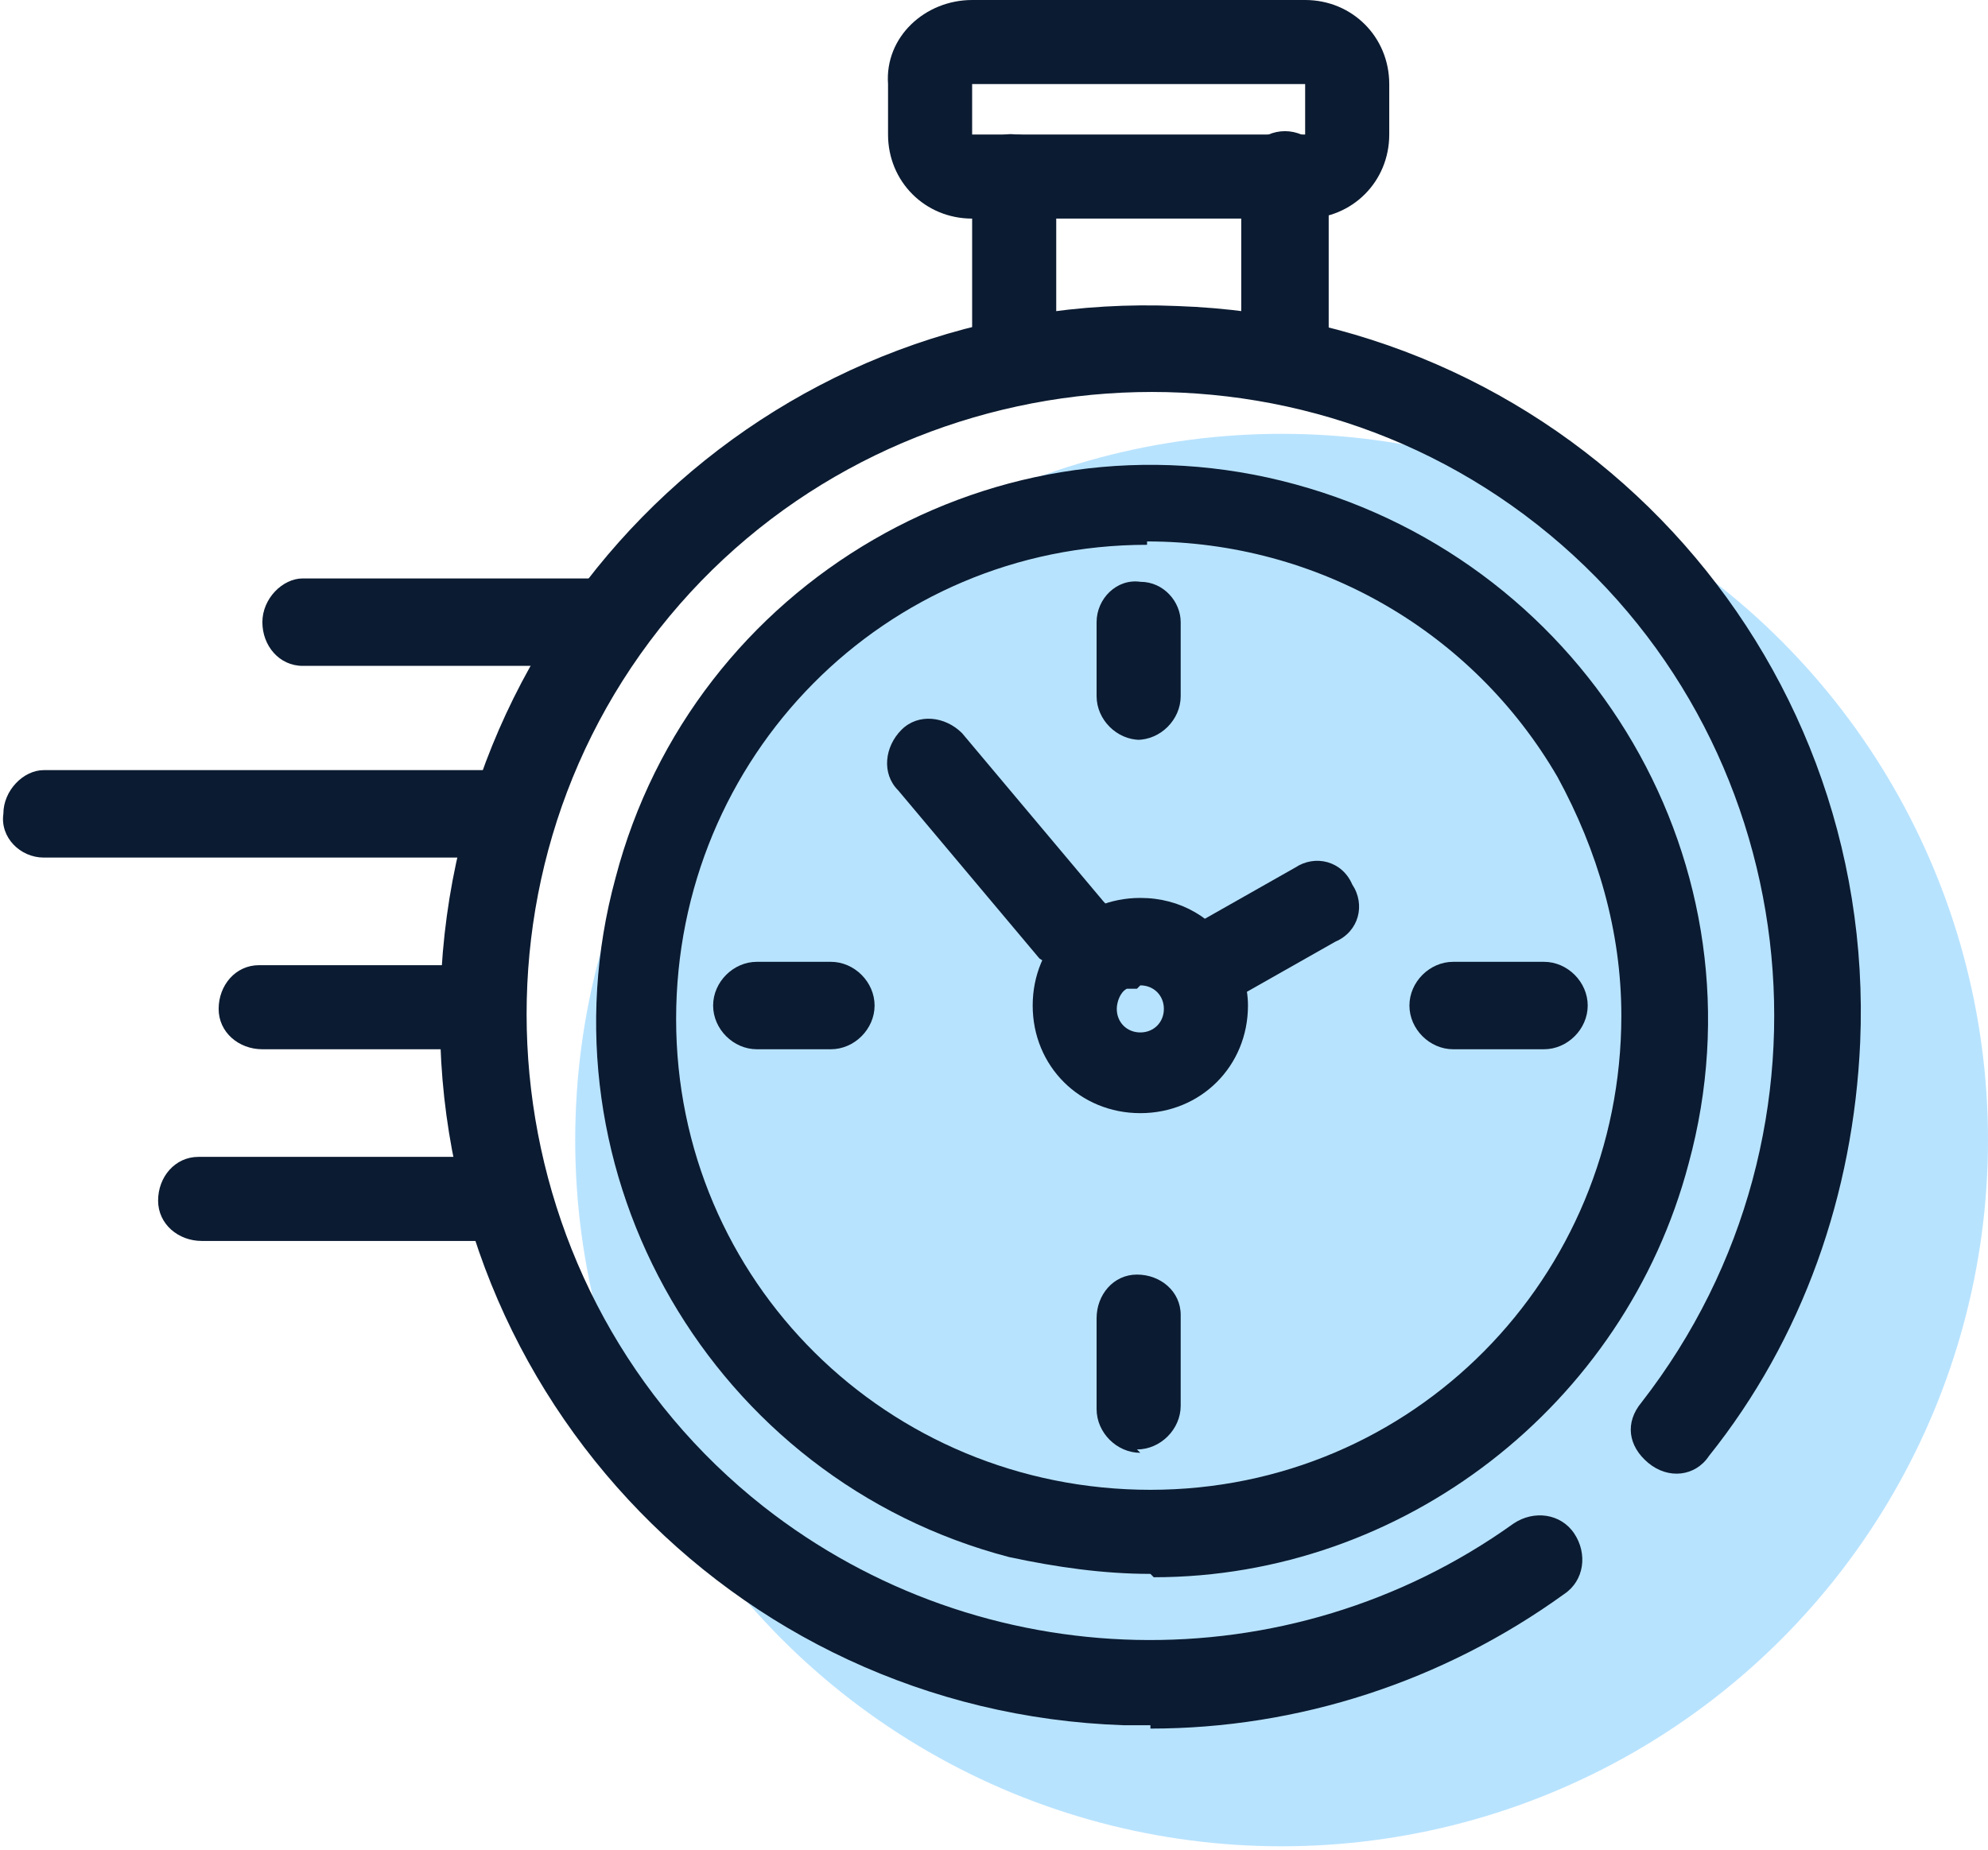<?xml version="1.0" encoding="UTF-8"?>
<svg id="Layer_1" data-name="Layer 1" xmlns="http://www.w3.org/2000/svg" version="1.1" viewBox="0 0 59.1 55">
  <defs>
    <style>
      .cls-1 {
        fill: #b8e3ff;
      }

      .cls-1, .cls-2 {
        stroke-width: 0px;
      }

      .cls-2 {
        fill: #0b1b31;
      }
    </style>
  </defs>
  <g id="Group_1689" data-name="Group 1689">
    <ellipse id="Ellipse_77" data-name="Ellipse 77" class="cls-1" cx="38.1" cy="33.9" rx="21" ry="21"/>
    <g id="Group_769" data-name="Group 769">
      <path id="Path_1458" data-name="Path 1458" class="cls-2" d="M34.2,46.8c-1.4,0-2.8-.2-4.2-.5-8.8-2.3-14.1-11.4-11.7-20.2,2.3-8.8,11.4-14.1,20.2-11.7s14.1,11.4,11.7,20.2c-1.9,7.2-8.5,12.3-15.9,12.3ZM34.1,16.2c-7.8,0-14,6.3-14,14.1,0,7.8,6.3,14,14.1,14s14-6.3,14-14.1c0-2.5-.7-4.9-1.9-7.1-2.5-4.3-7.1-7-12.2-7Z"/>
      <path id="Path_1459" data-name="Path 1459" class="cls-2" d="M34.2,51.3c-.3,0-.5,0-.8,0-11.7-.4-20.8-10.2-20.3-21.9.4-11.7,10.2-20.8,21.9-20.3,11.7.4,20.8,10.2,20.3,21.9-.2,4.5-1.7,8.8-4.5,12.3-.4.6-1.2.7-1.8.2s-.7-1.2-.2-1.8c0,0,0,0,0,0,6.3-8.1,4.9-19.8-3.1-26.1s-19.8-4.9-26.1,3.1-4.9,19.8,3.1,26.1c6.5,5.1,15.6,5.3,22.3.5.6-.4,1.4-.3,1.8.3.4.6.3,1.4-.3,1.8,0,0,0,0,0,0-3.6,2.6-7.9,4-12.3,4Z"/>
      <path id="Path_1460" data-name="Path 1460" class="cls-2" d="M18,19.8h-9c-.7,0-1.2-.6-1.2-1.3s.6-1.3,1.2-1.3h9c.7,0,1.2.6,1.2,1.3s-.6,1.3-1.2,1.3h0Z"/>
      <path id="Path_1461" data-name="Path 1461" class="cls-2" d="M15.2,25.5H1.3c-.7,0-1.3-.6-1.2-1.3,0-.7.6-1.3,1.2-1.3h13.9c.7,0,1.3.6,1.2,1.3,0,.7-.6,1.3-1.2,1.3Z"/>
      <path id="Path_1462" data-name="Path 1462" class="cls-2" d="M14.2,31.2h-6.4c-.7,0-1.3-.5-1.3-1.2s.5-1.3,1.2-1.3c0,0,0,0,0,0h6.4c.7,0,1.3.5,1.3,1.2s-.5,1.3-1.2,1.3c0,0,0,0,0,0Z"/>
      <path id="Path_1463" data-name="Path 1463" class="cls-2" d="M15,36.9H6c-.7,0-1.3-.5-1.3-1.2s.5-1.3,1.2-1.3c0,0,0,0,0,0h9c.7,0,1.3.6,1.2,1.3,0,.7-.6,1.2-1.2,1.2Z"/>
      <path id="Path_1464" data-name="Path 1464" class="cls-2" d="M38.8,6.5h-9.9c-1.4,0-2.5-1.1-2.5-2.5v-1.5C26.3,1.1,27.5,0,28.9,0h9.9c1.4,0,2.5,1.1,2.5,2.5v1.5c0,1.4-1.1,2.5-2.5,2.5ZM28.9,2.5v1.5h9.9v-1.5h-9.9Z"/>
      <path id="Path_1465" data-name="Path 1465" class="cls-2" d="M30.2,12c-.7,0-1.3-.6-1.3-1.3h0v-5.5c0-.7.6-1.3,1.3-1.2.7,0,1.2.6,1.2,1.2v5.5c0,.7-.6,1.3-1.3,1.3h0Z"/>
      <path id="Path_1466" data-name="Path 1466" class="cls-2" d="M38.2,12c-.7,0-1.3-.6-1.3-1.3h0v-5.5c0-.7.6-1.3,1.3-1.3.7,0,1.3.6,1.3,1.3v5.5c0,.7-.6,1.3-1.3,1.3Z"/>
      <g id="Group_768" data-name="Group 768">
        <path id="Path_1467" data-name="Path 1467" class="cls-2" d="M33.9,29.3c.4,0,.7.3.7.7s-.3.7-.7.7-.7-.3-.7-.7c0-.2.1-.5.3-.6.1,0,.2,0,.3,0M33.9,26.7h0c-1.8,0-3.2,1.4-3.2,3.2,0,1.8,1.4,3.2,3.2,3.2s3.2-1.4,3.2-3.2c0-.6-.2-1.1-.4-1.6-.6-1-1.6-1.6-2.8-1.6Z"/>
        <path id="Path_1468" data-name="Path 1468" class="cls-2" d="M36.2,29.9c-.7,0-1.3-.6-1.3-1.3,0-.5.2-.9.6-1.1l3-1.7c.6-.4,1.4-.2,1.7.5.4.6.2,1.4-.5,1.7l-3,1.7c-.2.1-.4.2-.6.2Z"/>
        <path id="Path_1469" data-name="Path 1469" class="cls-2" d="M31.9,28.9c-.4,0-.7-.2-1-.4l-4.2-5c-.5-.5-.4-1.3.1-1.8s1.3-.4,1.8.1h0l4.2,5c.5.5.4,1.3-.1,1.8-.2.2-.5.3-.8.3h0Z"/>
      </g>
      <path id="Path_1470" data-name="Path 1470" class="cls-2" d="M33.9,22c-.7,0-1.3-.6-1.3-1.3v-2.2c0-.7.6-1.3,1.3-1.2.7,0,1.2.6,1.2,1.2v2.2c0,.7-.6,1.3-1.3,1.3Z"/>
      <path id="Path_1471" data-name="Path 1471" class="cls-2" d="M24.7,31.2h-2.2c-.7,0-1.3-.6-1.3-1.3s.6-1.3,1.3-1.3h2.2c.7,0,1.3.6,1.3,1.3s-.6,1.3-1.3,1.3h0Z"/>
      <path id="Path_1472" data-name="Path 1472" class="cls-2" d="M33.9,43.2c-.7,0-1.3-.6-1.3-1.3h0v-2.7c0-.7.5-1.3,1.2-1.3s1.3.5,1.3,1.2c0,0,0,0,0,0v2.7c0,.7-.6,1.3-1.3,1.3h0Z"/>
      <path id="Path_1473" data-name="Path 1473" class="cls-2" d="M45.9,31.2h-2.7c-.7,0-1.3-.6-1.3-1.3s.6-1.3,1.3-1.3h2.7c.7,0,1.3.6,1.3,1.3s-.6,1.3-1.3,1.3Z"/>
    </g>
  </g>
</svg>